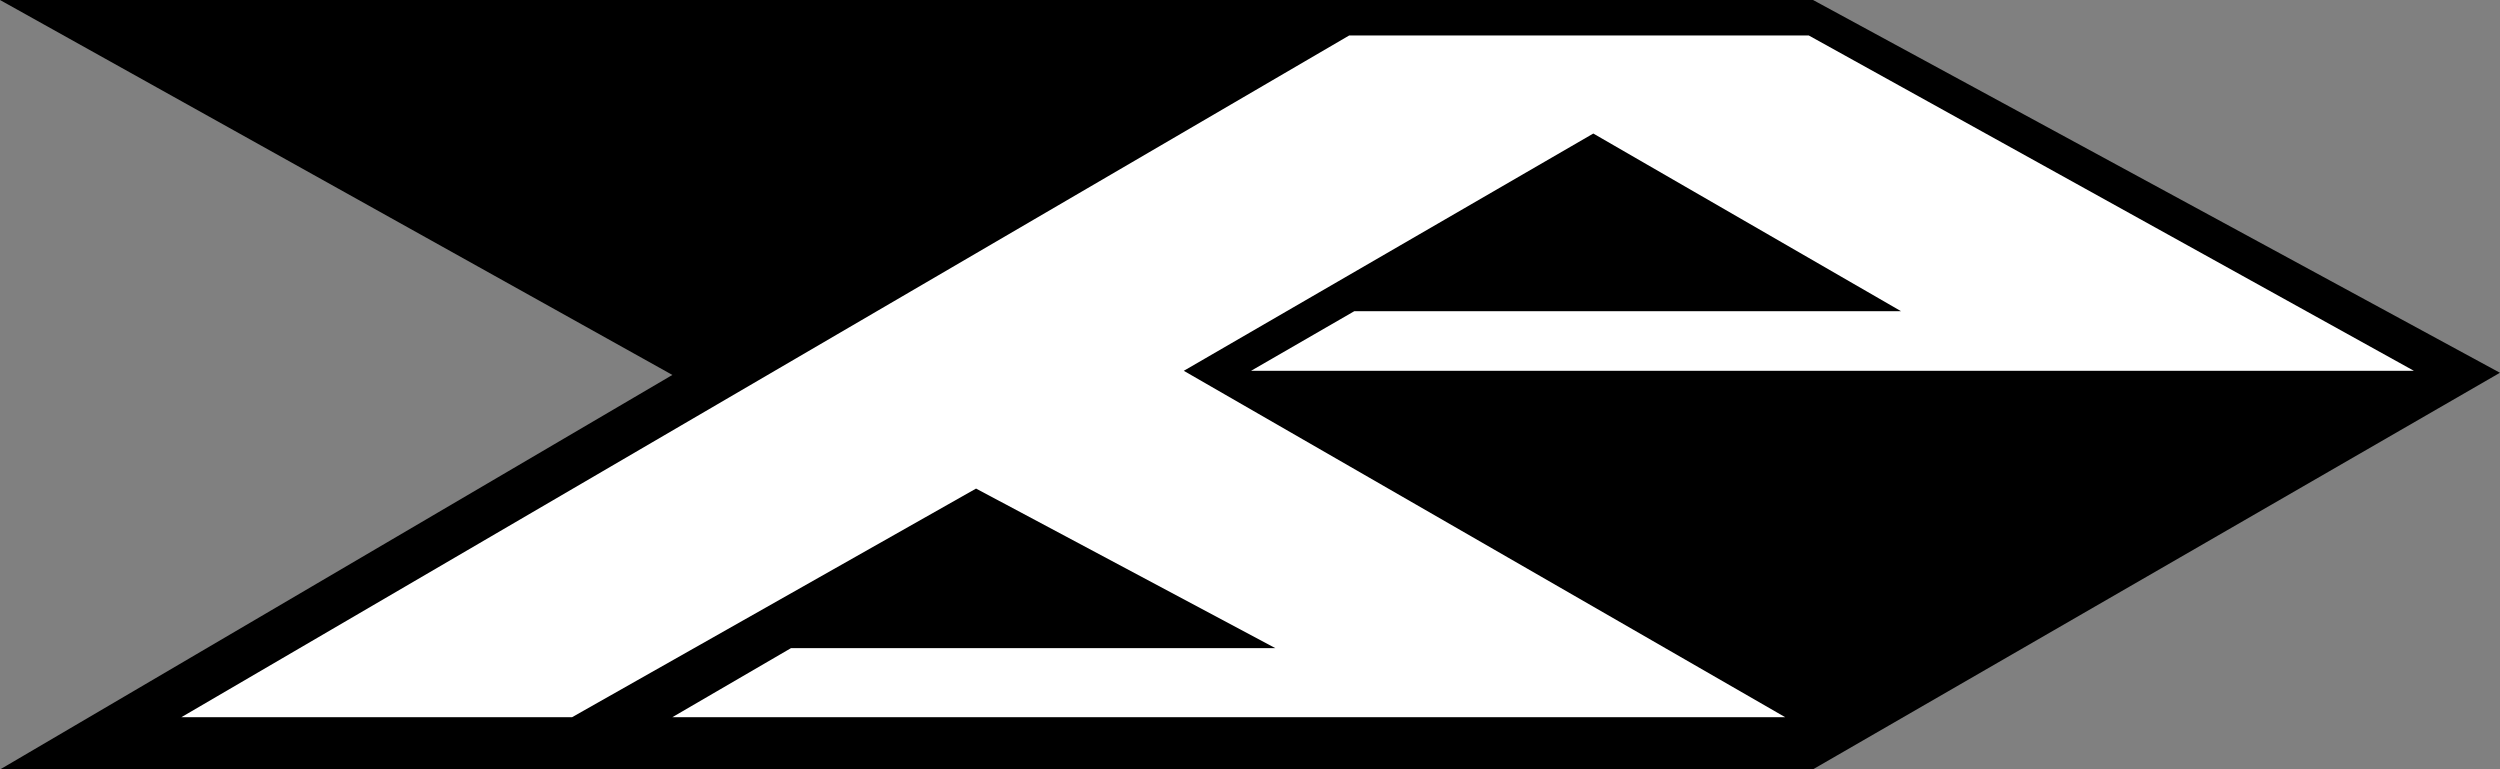<?xml version="1.0" encoding="utf-8" standalone="no"?>
<!DOCTYPE svg PUBLIC "-//W3C//DTD SVG 1.1//EN" "http://www.w3.org/Graphics/SVG/1.1/DTD/svg11.dtd">
<svg version="1.1" width="154.44" height="47.523" xmlns="http://www.w3.org/2000/svg">
<rect width="100%" height="100%" fill="#808080" stroke="none"/>
<path d="m0.509 0.132h111.46l42.196 22.9-42.196 24.358h-111.46l41.295-24.231z" stroke="#000" stroke-width=".265px"/>
<path d="m83.346 2.192-72.139 42.112h24.136l24.954-14.122 18.494 9.859h-29.93l-7.324 4.263h68.743l-37.15-21.397 25.298-14.658 19.009 10.975h-33.773l-6.379 3.683h71.836l-37.381-20.715z" fill="#fff"/>
</svg>
